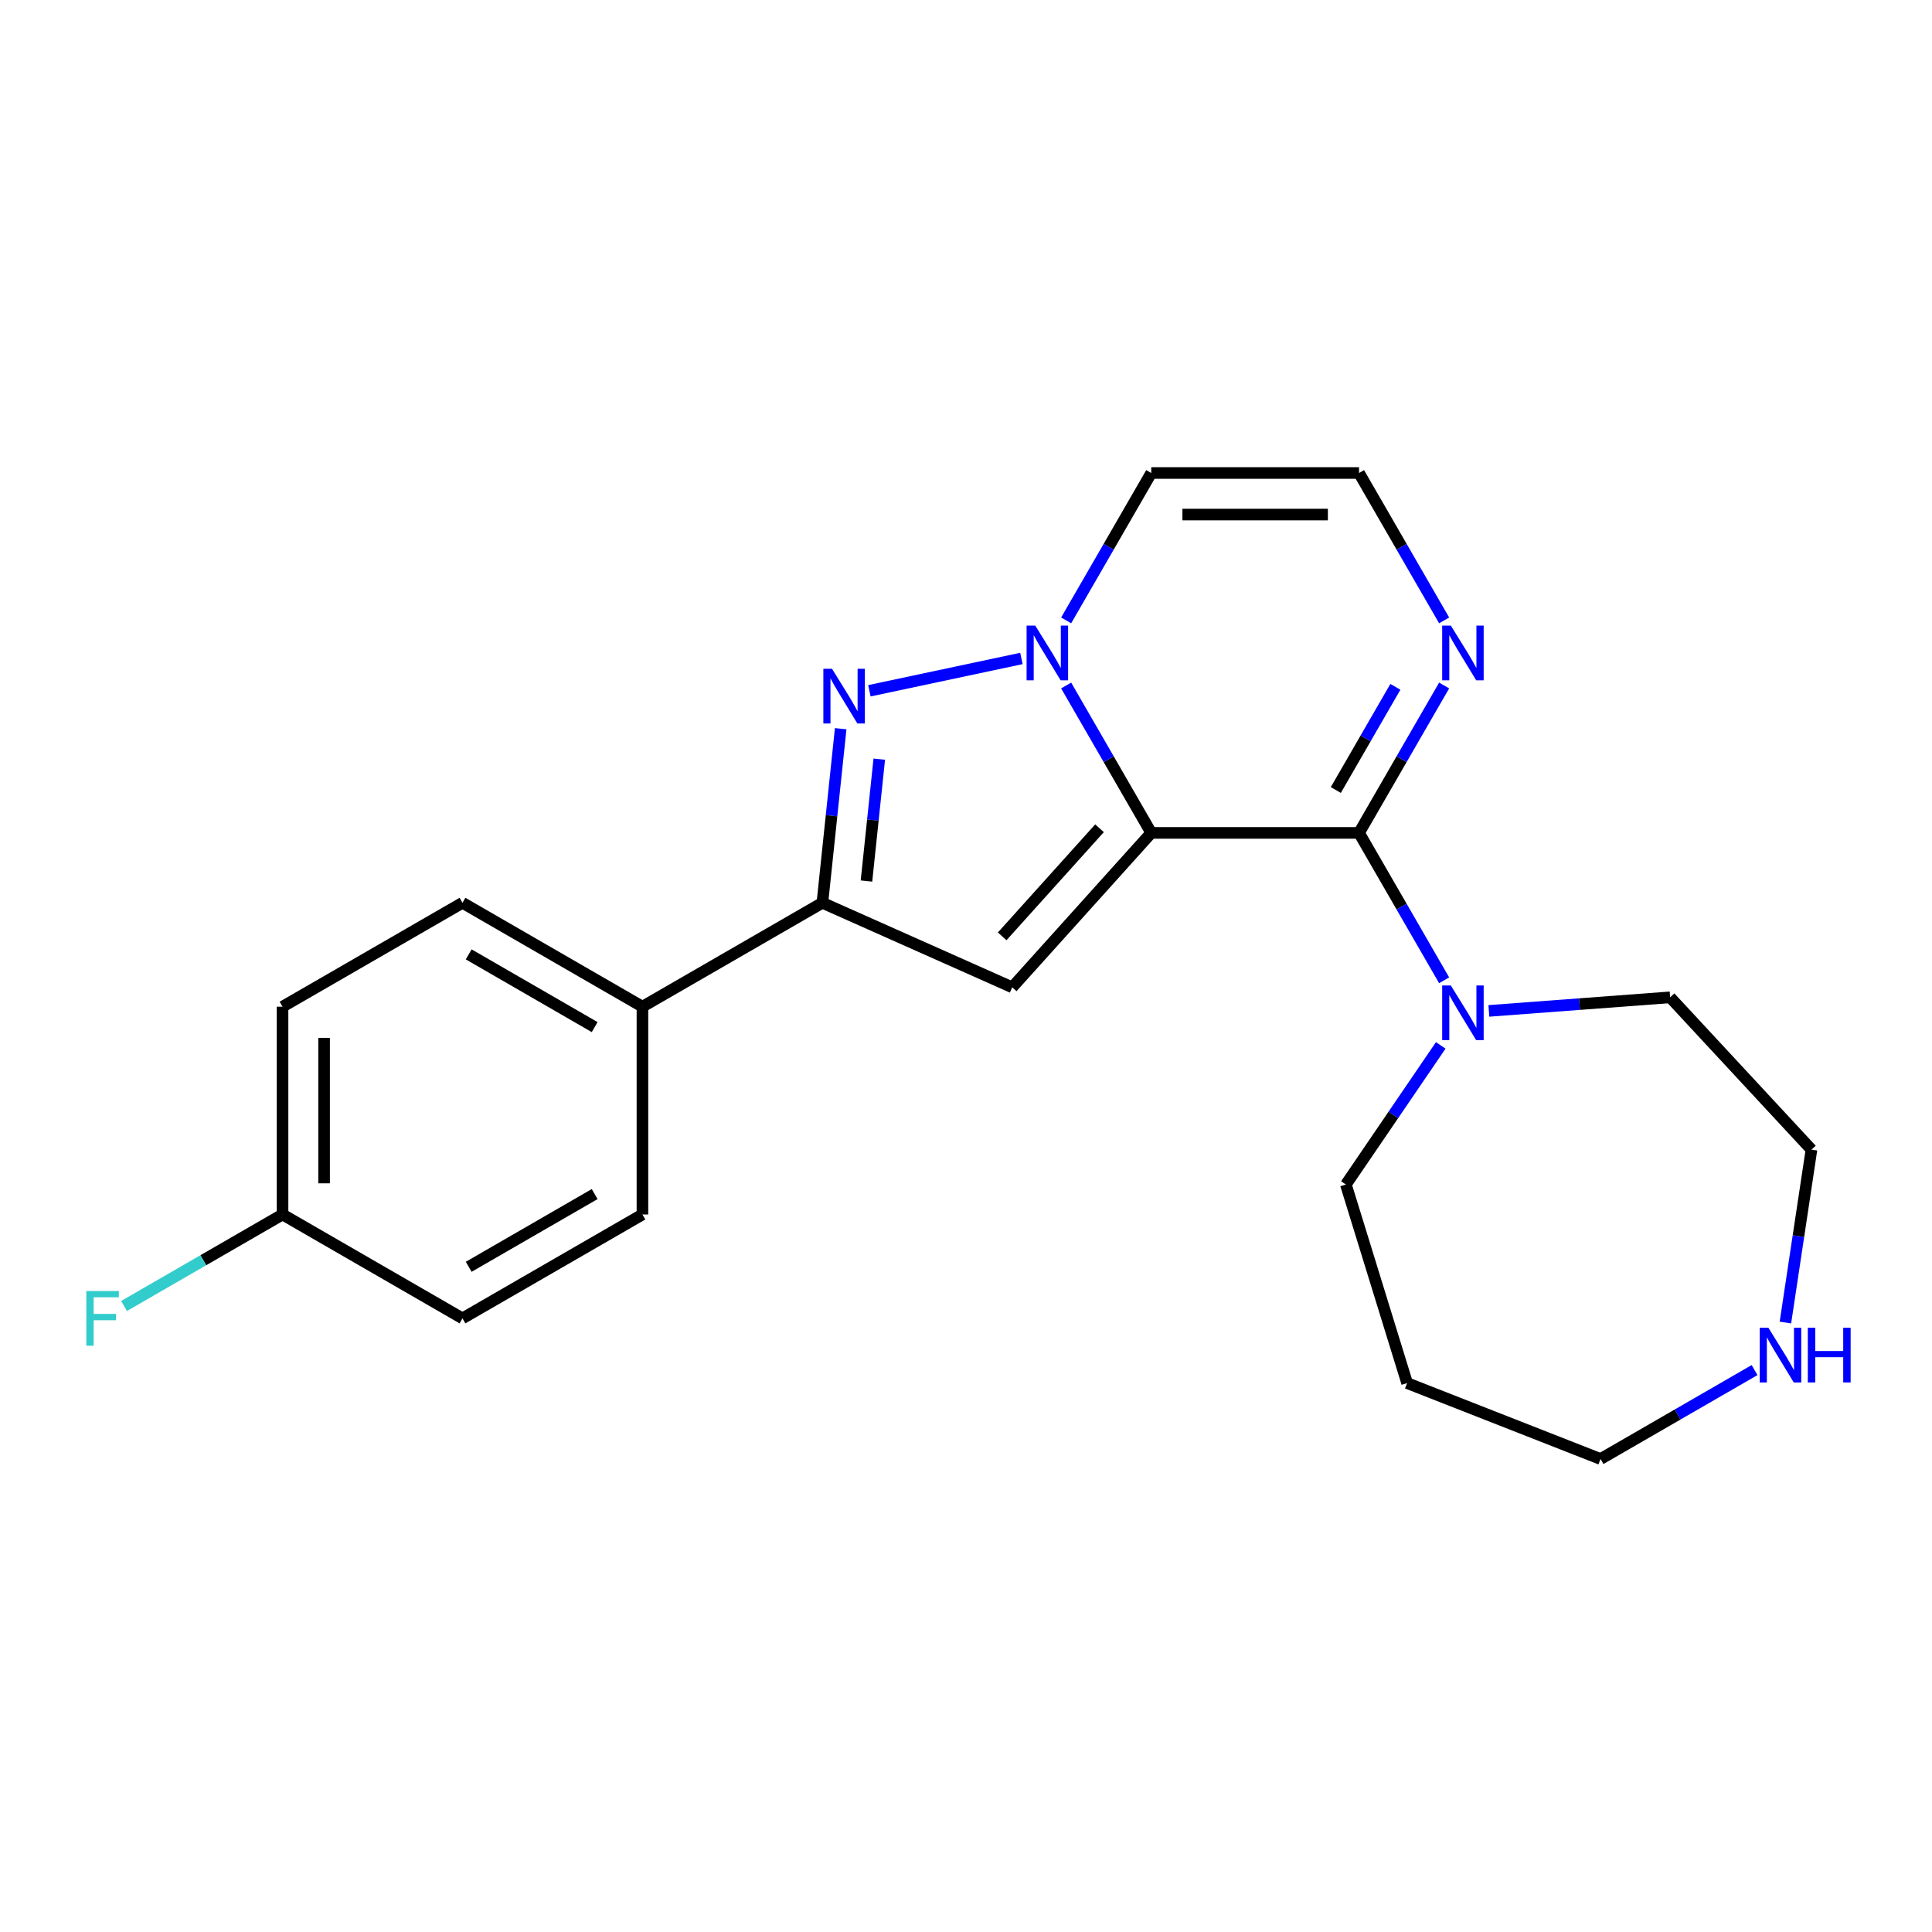 <?xml version='1.0' encoding='iso-8859-1'?>
<svg version='1.1' baseProfile='full'
              xmlns='http://www.w3.org/2000/svg'
                      xmlns:rdkit='http://www.rdkit.org/xml'
                      xmlns:xlink='http://www.w3.org/1999/xlink'
                  xml:space='preserve'
width='1000px' height='1000px' viewBox='0 0 1000 1000'>
<!-- END OF HEADER -->
<rect style='opacity:1.0;fill:#FFFFFF;stroke:none' width='1000' height='1000' x='0' y='0'> </rect>
<path class='bond-0' d='M 595.884,431.107 L 573.861,392.961' style='fill:none;fill-rule:evenodd;stroke:#000000;stroke-width:6px;stroke-linecap:butt;stroke-linejoin:miter;stroke-opacity:1' />
<path class='bond-0' d='M 573.861,392.961 L 551.837,354.814' style='fill:none;fill-rule:evenodd;stroke:#0000FF;stroke-width:6px;stroke-linecap:butt;stroke-linejoin:miter;stroke-opacity:1' />
<path class='bond-1' d='M 595.884,431.107 L 703.435,431.107' style='fill:none;fill-rule:evenodd;stroke:#000000;stroke-width:6px;stroke-linecap:butt;stroke-linejoin:miter;stroke-opacity:1' />
<path class='bond-2' d='M 595.884,431.107 L 523.919,511.033' style='fill:none;fill-rule:evenodd;stroke:#000000;stroke-width:6px;stroke-linecap:butt;stroke-linejoin:miter;stroke-opacity:1' />
<path class='bond-2' d='M 569.104,428.703 L 518.729,484.651' style='fill:none;fill-rule:evenodd;stroke:#000000;stroke-width:6px;stroke-linecap:butt;stroke-linejoin:miter;stroke-opacity:1' />
<path class='bond-3' d='M 528.68,340.82 L 449.994,357.545' style='fill:none;fill-rule:evenodd;stroke:#0000FF;stroke-width:6px;stroke-linecap:butt;stroke-linejoin:miter;stroke-opacity:1' />
<path class='bond-7' d='M 551.837,321.117 L 573.861,282.97' style='fill:none;fill-rule:evenodd;stroke:#0000FF;stroke-width:6px;stroke-linecap:butt;stroke-linejoin:miter;stroke-opacity:1' />
<path class='bond-7' d='M 573.861,282.97 L 595.884,244.824' style='fill:none;fill-rule:evenodd;stroke:#000000;stroke-width:6px;stroke-linecap:butt;stroke-linejoin:miter;stroke-opacity:1' />
<path class='bond-5' d='M 703.435,431.107 L 725.459,392.961' style='fill:none;fill-rule:evenodd;stroke:#000000;stroke-width:6px;stroke-linecap:butt;stroke-linejoin:miter;stroke-opacity:1' />
<path class='bond-5' d='M 725.459,392.961 L 747.483,354.814' style='fill:none;fill-rule:evenodd;stroke:#0000FF;stroke-width:6px;stroke-linecap:butt;stroke-linejoin:miter;stroke-opacity:1' />
<path class='bond-5' d='M 691.414,408.908 L 706.831,382.206' style='fill:none;fill-rule:evenodd;stroke:#000000;stroke-width:6px;stroke-linecap:butt;stroke-linejoin:miter;stroke-opacity:1' />
<path class='bond-5' d='M 706.831,382.206 L 722.247,355.503' style='fill:none;fill-rule:evenodd;stroke:#0000FF;stroke-width:6px;stroke-linecap:butt;stroke-linejoin:miter;stroke-opacity:1' />
<path class='bond-6' d='M 703.435,431.107 L 725.459,469.253' style='fill:none;fill-rule:evenodd;stroke:#000000;stroke-width:6px;stroke-linecap:butt;stroke-linejoin:miter;stroke-opacity:1' />
<path class='bond-6' d='M 725.459,469.253 L 747.483,507.4' style='fill:none;fill-rule:evenodd;stroke:#0000FF;stroke-width:6px;stroke-linecap:butt;stroke-linejoin:miter;stroke-opacity:1' />
<path class='bond-4' d='M 523.919,511.033 L 425.667,467.288' style='fill:none;fill-rule:evenodd;stroke:#000000;stroke-width:6px;stroke-linecap:butt;stroke-linejoin:miter;stroke-opacity:1' />
<path class='bond-22' d='M 435.138,377.175 L 430.402,422.232' style='fill:none;fill-rule:evenodd;stroke:#0000FF;stroke-width:6px;stroke-linecap:butt;stroke-linejoin:miter;stroke-opacity:1' />
<path class='bond-22' d='M 430.402,422.232 L 425.667,467.288' style='fill:none;fill-rule:evenodd;stroke:#000000;stroke-width:6px;stroke-linecap:butt;stroke-linejoin:miter;stroke-opacity:1' />
<path class='bond-22' d='M 455.109,392.941 L 451.794,424.48' style='fill:none;fill-rule:evenodd;stroke:#0000FF;stroke-width:6px;stroke-linecap:butt;stroke-linejoin:miter;stroke-opacity:1' />
<path class='bond-22' d='M 451.794,424.48 L 448.48,456.019' style='fill:none;fill-rule:evenodd;stroke:#000000;stroke-width:6px;stroke-linecap:butt;stroke-linejoin:miter;stroke-opacity:1' />
<path class='bond-9' d='M 425.667,467.288 L 332.525,521.063' style='fill:none;fill-rule:evenodd;stroke:#000000;stroke-width:6px;stroke-linecap:butt;stroke-linejoin:miter;stroke-opacity:1' />
<path class='bond-8' d='M 747.483,321.117 L 725.459,282.97' style='fill:none;fill-rule:evenodd;stroke:#0000FF;stroke-width:6px;stroke-linecap:butt;stroke-linejoin:miter;stroke-opacity:1' />
<path class='bond-8' d='M 725.459,282.97 L 703.435,244.824' style='fill:none;fill-rule:evenodd;stroke:#000000;stroke-width:6px;stroke-linecap:butt;stroke-linejoin:miter;stroke-opacity:1' />
<path class='bond-16' d='M 745.723,541.097 L 721.174,577.104' style='fill:none;fill-rule:evenodd;stroke:#0000FF;stroke-width:6px;stroke-linecap:butt;stroke-linejoin:miter;stroke-opacity:1' />
<path class='bond-16' d='M 721.174,577.104 L 696.625,613.111' style='fill:none;fill-rule:evenodd;stroke:#000000;stroke-width:6px;stroke-linecap:butt;stroke-linejoin:miter;stroke-opacity:1' />
<path class='bond-18' d='M 770.639,523.242 L 817.55,519.727' style='fill:none;fill-rule:evenodd;stroke:#0000FF;stroke-width:6px;stroke-linecap:butt;stroke-linejoin:miter;stroke-opacity:1' />
<path class='bond-18' d='M 817.55,519.727 L 864.46,516.211' style='fill:none;fill-rule:evenodd;stroke:#000000;stroke-width:6px;stroke-linecap:butt;stroke-linejoin:miter;stroke-opacity:1' />
<path class='bond-23' d='M 595.884,244.824 L 703.435,244.824' style='fill:none;fill-rule:evenodd;stroke:#000000;stroke-width:6px;stroke-linecap:butt;stroke-linejoin:miter;stroke-opacity:1' />
<path class='bond-23' d='M 612.017,266.334 L 687.302,266.334' style='fill:none;fill-rule:evenodd;stroke:#000000;stroke-width:6px;stroke-linecap:butt;stroke-linejoin:miter;stroke-opacity:1' />
<path class='bond-11' d='M 332.525,521.063 L 239.383,467.288' style='fill:none;fill-rule:evenodd;stroke:#000000;stroke-width:6px;stroke-linecap:butt;stroke-linejoin:miter;stroke-opacity:1' />
<path class='bond-11' d='M 307.799,531.625 L 242.6,493.983' style='fill:none;fill-rule:evenodd;stroke:#000000;stroke-width:6px;stroke-linecap:butt;stroke-linejoin:miter;stroke-opacity:1' />
<path class='bond-12' d='M 332.525,521.063 L 332.525,628.614' style='fill:none;fill-rule:evenodd;stroke:#000000;stroke-width:6px;stroke-linecap:butt;stroke-linejoin:miter;stroke-opacity:1' />
<path class='bond-10' d='M 924.123,684.552 L 930.868,639.802' style='fill:none;fill-rule:evenodd;stroke:#0000FF;stroke-width:6px;stroke-linecap:butt;stroke-linejoin:miter;stroke-opacity:1' />
<path class='bond-10' d='M 930.868,639.802 L 937.613,595.051' style='fill:none;fill-rule:evenodd;stroke:#000000;stroke-width:6px;stroke-linecap:butt;stroke-linejoin:miter;stroke-opacity:1' />
<path class='bond-25' d='M 908.155,709.154 L 868.298,732.165' style='fill:none;fill-rule:evenodd;stroke:#0000FF;stroke-width:6px;stroke-linecap:butt;stroke-linejoin:miter;stroke-opacity:1' />
<path class='bond-25' d='M 868.298,732.165 L 828.442,755.176' style='fill:none;fill-rule:evenodd;stroke:#000000;stroke-width:6px;stroke-linecap:butt;stroke-linejoin:miter;stroke-opacity:1' />
<path class='bond-14' d='M 239.383,467.288 L 146.242,521.063' style='fill:none;fill-rule:evenodd;stroke:#000000;stroke-width:6px;stroke-linecap:butt;stroke-linejoin:miter;stroke-opacity:1' />
<path class='bond-15' d='M 332.525,628.614 L 239.383,682.389' style='fill:none;fill-rule:evenodd;stroke:#000000;stroke-width:6px;stroke-linecap:butt;stroke-linejoin:miter;stroke-opacity:1' />
<path class='bond-15' d='M 307.799,618.052 L 242.6,655.695' style='fill:none;fill-rule:evenodd;stroke:#000000;stroke-width:6px;stroke-linecap:butt;stroke-linejoin:miter;stroke-opacity:1' />
<path class='bond-13' d='M 146.242,628.614 L 239.383,682.389' style='fill:none;fill-rule:evenodd;stroke:#000000;stroke-width:6px;stroke-linecap:butt;stroke-linejoin:miter;stroke-opacity:1' />
<path class='bond-17' d='M 146.242,628.614 L 105.225,652.295' style='fill:none;fill-rule:evenodd;stroke:#000000;stroke-width:6px;stroke-linecap:butt;stroke-linejoin:miter;stroke-opacity:1' />
<path class='bond-17' d='M 105.225,652.295 L 64.209,675.976' style='fill:none;fill-rule:evenodd;stroke:#33CCCC;stroke-width:6px;stroke-linecap:butt;stroke-linejoin:miter;stroke-opacity:1' />
<path class='bond-24' d='M 146.242,628.614 L 146.242,521.063' style='fill:none;fill-rule:evenodd;stroke:#000000;stroke-width:6px;stroke-linecap:butt;stroke-linejoin:miter;stroke-opacity:1' />
<path class='bond-24' d='M 167.752,612.481 L 167.752,537.196' style='fill:none;fill-rule:evenodd;stroke:#000000;stroke-width:6px;stroke-linecap:butt;stroke-linejoin:miter;stroke-opacity:1' />
<path class='bond-19' d='M 696.625,613.111 L 728.326,715.884' style='fill:none;fill-rule:evenodd;stroke:#000000;stroke-width:6px;stroke-linecap:butt;stroke-linejoin:miter;stroke-opacity:1' />
<path class='bond-21' d='M 864.46,516.211 L 937.613,595.051' style='fill:none;fill-rule:evenodd;stroke:#000000;stroke-width:6px;stroke-linecap:butt;stroke-linejoin:miter;stroke-opacity:1' />
<path class='bond-20' d='M 728.326,715.884 L 828.442,755.176' style='fill:none;fill-rule:evenodd;stroke:#000000;stroke-width:6px;stroke-linecap:butt;stroke-linejoin:miter;stroke-opacity:1' />
<path  class='atom-1' d='M 535.849 323.805
L 545.129 338.805
Q 546.049 340.285, 547.529 342.965
Q 549.009 345.645, 549.089 345.805
L 549.089 323.805
L 552.849 323.805
L 552.849 352.125
L 548.969 352.125
L 539.009 335.725
Q 537.849 333.805, 536.609 331.605
Q 535.409 329.405, 535.049 328.725
L 535.049 352.125
L 531.369 352.125
L 531.369 323.805
L 535.849 323.805
' fill='#0000FF'/>
<path  class='atom-4' d='M 430.649 346.166
L 439.929 361.166
Q 440.849 362.646, 442.329 365.326
Q 443.809 368.006, 443.889 368.166
L 443.889 346.166
L 447.649 346.166
L 447.649 374.486
L 443.769 374.486
L 433.809 358.086
Q 432.649 356.166, 431.409 353.966
Q 430.209 351.766, 429.849 351.086
L 429.849 374.486
L 426.169 374.486
L 426.169 346.166
L 430.649 346.166
' fill='#0000FF'/>
<path  class='atom-6' d='M 750.95 323.805
L 760.23 338.805
Q 761.15 340.285, 762.63 342.965
Q 764.11 345.645, 764.19 345.805
L 764.19 323.805
L 767.95 323.805
L 767.95 352.125
L 764.07 352.125
L 754.11 335.725
Q 752.95 333.805, 751.71 331.605
Q 750.51 329.405, 750.15 328.725
L 750.15 352.125
L 746.47 352.125
L 746.47 323.805
L 750.95 323.805
' fill='#0000FF'/>
<path  class='atom-7' d='M 750.95 510.089
L 760.23 525.089
Q 761.15 526.569, 762.63 529.249
Q 764.11 531.929, 764.19 532.089
L 764.19 510.089
L 767.95 510.089
L 767.95 538.409
L 764.07 538.409
L 754.11 522.009
Q 752.95 520.089, 751.71 517.889
Q 750.51 515.689, 750.15 515.009
L 750.15 538.409
L 746.47 538.409
L 746.47 510.089
L 750.95 510.089
' fill='#0000FF'/>
<path  class='atom-11' d='M 915.324 687.241
L 924.604 702.241
Q 925.524 703.721, 927.004 706.401
Q 928.484 709.081, 928.564 709.241
L 928.564 687.241
L 932.324 687.241
L 932.324 715.561
L 928.444 715.561
L 918.484 699.161
Q 917.324 697.241, 916.084 695.041
Q 914.884 692.841, 914.524 692.161
L 914.524 715.561
L 910.844 715.561
L 910.844 687.241
L 915.324 687.241
' fill='#0000FF'/>
<path  class='atom-11' d='M 935.724 687.241
L 939.564 687.241
L 939.564 699.281
L 954.044 699.281
L 954.044 687.241
L 957.884 687.241
L 957.884 715.561
L 954.044 715.561
L 954.044 702.481
L 939.564 702.481
L 939.564 715.561
L 935.724 715.561
L 935.724 687.241
' fill='#0000FF'/>
<path  class='atom-18' d='M 44.68 668.229
L 61.52 668.229
L 61.52 671.469
L 48.48 671.469
L 48.48 680.069
L 60.08 680.069
L 60.08 683.349
L 48.48 683.349
L 48.48 696.549
L 44.68 696.549
L 44.68 668.229
' fill='#33CCCC'/>
</svg>
